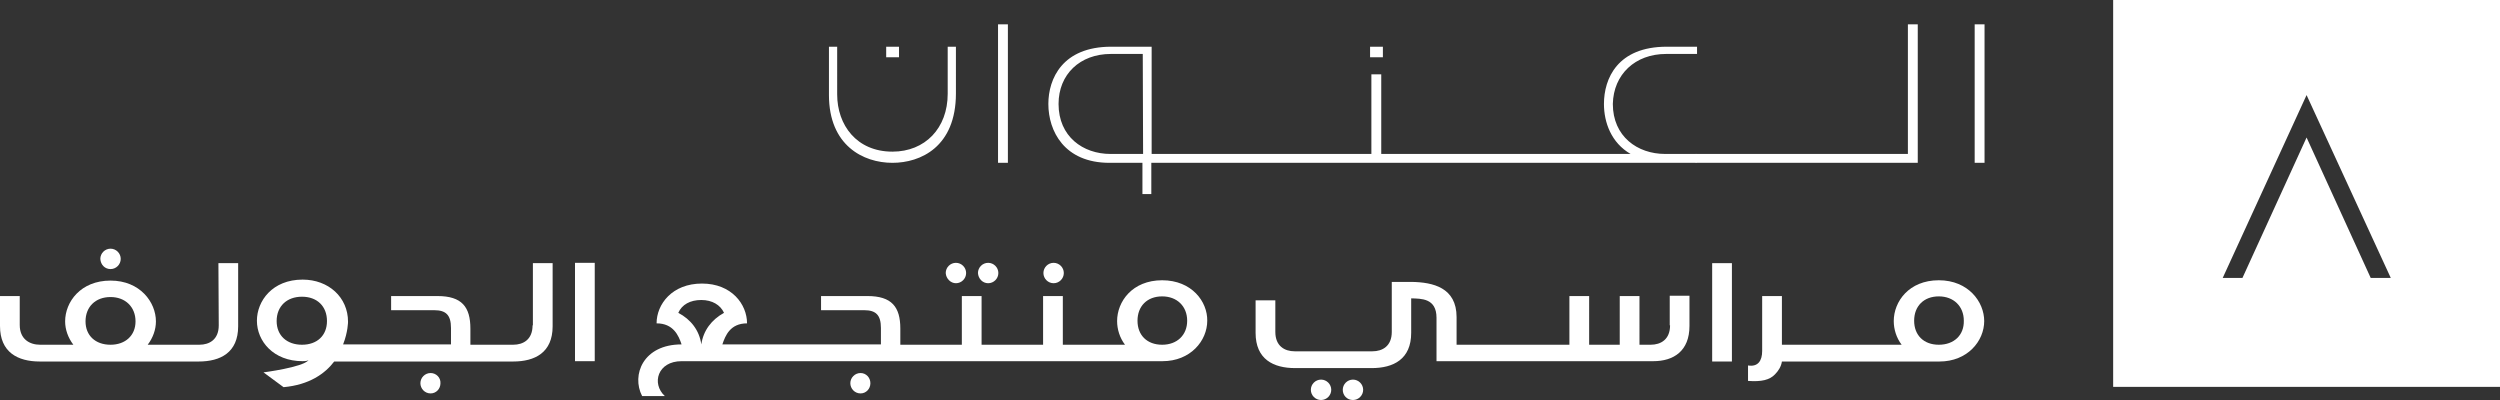 <?xml version="1.0" encoding="utf-8"?>
<!-- Generator: Adobe Illustrator 24.1.2, SVG Export Plug-In . SVG Version: 6.00 Build 0)  -->
<svg version="1.1" id="Layer_1" xmlns="http://www.w3.org/2000/svg" xmlns:xlink="http://www.w3.org/1999/xlink" x="0px" y="0px"
	 viewBox="0 0 760 121.6" style="enable-background:new 0 0 760 121.6;" xml:space="preserve">
<rect x="0" y="0" width="760" height="121.6" fill="#333333" stroke="none"/>
<style type="text/css">
	.st0{fill:#FFFFFF;}
</style>
<g>
	<g>
		<g>
			<path class="st0" d="M642.4,0v117.6H760V0H642.4z M720.7,84.5l-19.5-42.7l-19.5,42.7h-6l25.5-55.6l25.6,55.6H720.7z"/>
		</g>
		<g>
			<path class="st0" d="M580,46.8h-64.5v2.7H583V7.4h-3V46.8z M600.3,7.4v42.1h3V7.4H600.3z"/>
			<path class="st0" d="M347.5,46.8L347.5,46.8L347.5,46.8h-9.9c-8.4,0-15.8-5.3-15.8-15.2c0-9,6.5-15.2,15.9-15.2h9.7L347.5,46.8
				L347.5,46.8z M273.3,14.2h-3.9v3.2h3.9V14.2z M506.5,16.4h9.4v-2.2h-9.2c-15,0-19.1,9.7-19.1,17.4c0,5.6,2.2,11.8,8.1,15.2h-75.8
				V22.6h-3v24.2h-66.8V14.2h-12.3c-14.8,0-19.1,9.7-19.1,17.4c0,8.2,4.8,17.9,18.6,17.9h10V59h2.7v-9.5h165.7v-2.7h-9.5
				c-8.4,0-15.9-5.3-15.9-15.2C490.5,22.6,497.1,16.4,506.5,16.4z M420.4,14.2h-3.9v3.2h3.9V14.2z M303.4,49.5h3V7.4h-3V49.5z
				 M288.1,28.5c0,10.5-6.9,17.6-16.8,17.6c-10.9,0-16.8-8.1-16.8-17.4V14.2H252v14.7c0,15.3,10.4,20.6,19.3,20.6
				c8.5,0,19.3-4.8,19.3-21.1V14.2h-2.5V28.5z"/>
		</g>
		<g>
			<g>
				<path class="st0" d="M411.3,115.4c-1.7,0-3.1,1.4-3.1,3.1c0,1.7,1.3,3.1,3.1,3.1c1.7,0,3.1-1.4,3.1-3.1
					C414.4,116.8,413,115.4,411.3,115.4z"/>
				<path class="st0" d="M401.6,115.4c-1.7,0-3.1,1.4-3.1,3.1c0,1.7,1.4,3.1,3.1,3.1s3.1-1.4,3.1-3.1
					C404.7,116.8,403.3,115.4,401.6,115.4z"/>
				<path class="st0" d="M507.7,98.9c0,4.3-2.8,5.9-5.9,5.9h-3.4V90h-6v14.8h-9.3V90h-6v14.8h-9.2h-0.4h-8.3h-0.4h-8.3h-0.4h-7.3
					v-8.4c0-9-7.2-10.6-13.7-10.7h-6v15.2c0,4.3-2.8,5.9-5.9,5.9h-23.6c-3.1,0-5.9-1.6-5.9-5.9v-9.6h-6v9.9c0,8,5.4,10.7,12,10.7
					H417c6.6,0,12-2.7,12-10.7V90.7c3,0.1,7.7-0.1,7.7,5.9v13.2H450h0.4h8.3h0.4h8.3h0.4h34.8c6.2,0,11-3.1,11-10.7v-9.2h-6v9H507.7
					z"/>
				<rect x="520.5" y="80" class="st0" width="6" height="29.9"/>
				<path class="st0" d="M589.4,85.2c-9.1,0-13.7,6.5-13.7,12.4c0,2.5,0.8,5.1,2.4,7.2h-9.3h-0.4h-8.3h-0.4h-8.3H551h-9.3V90h-6
					v16.7c0,3-1.3,4.9-4.3,4.4v4.7c4.1,0.3,6.6-0.3,8.2-2c1-1,1.9-2.4,2.1-3.9h9.4h0.4h8.3h0.4h8.3h0.4h20.7
					c8.5,0,13.6-6.2,13.6-12.3C603.2,91.8,598.4,85.2,589.4,85.2z M589.4,104.8c-4.6,0-7.5-2.9-7.5-7.3s2.9-7.4,7.5-7.4
					c4.5,0,7.6,3,7.6,7.4C597.1,101.9,594,104.8,589.4,104.8z"/>
			</g>
			<g>
				<g>
					<path class="st0" d="M261.6,113.4c-1.7,0-3.1,1.4-3.1,3.1c0,1.6,1.3,3.1,3.1,3.1c1.7,0,3-1.4,3-3.1
						C264.6,114.8,263.3,113.4,261.6,113.4z"/>
					<path class="st0" d="M290.6,86.1c1.7,0,3.1-1.4,3.1-3.1s-1.4-3.1-3.1-3.1s-3.1,1.4-3.1,3.1C287.6,84.7,289,86.1,290.6,86.1z"/>
					<path class="st0" d="M300.4,86.1c1.7,0,3.1-1.4,3.1-3.1s-1.4-3.1-3.1-3.1s-3.1,1.4-3.1,3.1C297.4,84.7,298.7,86.1,300.4,86.1z"
						/>
					<path class="st0" d="M320.3,86.1c1.7,0,3.1-1.4,3.1-3.1s-1.4-3.1-3.1-3.1s-3.1,1.4-3.1,3.1S318.6,86.1,320.3,86.1z"/>
					<path class="st0" d="M353.3,85.2c-9.1,0-13.7,6.5-13.7,12.4c0,2.5,0.8,5.1,2.4,7.2h-9.3h-0.4h-9.2V90h-6v14.8H308h-0.4h-9.2V90
						h-6v14.8h-9.1h-0.4h-9.2v-4.9c0-6.6-2.6-9.9-10-9.9h-14.1v4.3h13.1c3.5,0,5.1,1.4,5.1,5.4v5h-23.2h-0.4h-8.3h-0.4h-15.9
						c0.9-2.7,2.4-6.4,7.5-6.4c0-5.8-4.7-12.1-13.7-12.1c-9.1,0-13.8,6.3-13.8,12.1c5.1,0,6.7,3.7,7.6,6.4c-11.7,0-15.3,9.3-12,15.7
						h6.9c-4.1-3.8-2.2-10.6,5.1-10.6h28.4h0.4h8.3h0.4h38.4h0.4h24.1h0.4h24.3h0.4h20.7c8.5,0,13.6-6.2,13.6-12.3
						C367.1,91.7,362.3,85.2,353.3,85.2z M213.2,104.7c-0.6-4.3-3.2-7.6-7-9.6c1.1-2.5,3.6-3.9,7-3.9c3.3,0,5.8,1.5,6.9,3.9
						C216.3,97.2,213.8,100.5,213.2,104.7z M353.3,104.8c-4.6,0-7.5-2.9-7.5-7.3s2.9-7.4,7.5-7.4c4.5,0,7.6,3,7.6,7.4
						C360.9,101.9,357.8,104.8,353.3,104.8z"/>
				</g>
				<g>
					<path class="st0" d="M33.6,81.8c1.7,0,3.1-1.4,3.1-3.1s-1.4-3.1-3.1-3.1c-1.7,0-3.1,1.4-3.1,3.1C30.6,80.5,31.9,81.8,33.6,81.8
						z"/>
					<path class="st0" d="M66.5,98.9c0,4.3-2.8,5.9-5.9,5.9h-3.3h-0.4h-12c1.6-2.1,2.5-4.6,2.5-7.1c0-5.8-4.8-12.4-13.8-12.4
						c-9.1,0-13.8,6.5-13.8,12.4c0,2.5,0.9,5,2.5,7.1H12.2c-3.2,0-6.2-1.7-6.2-6V90H0v9.1c0,8,5.4,10.8,12.1,10.8h44.6h0.4h3.3
						c6.6,0,12-2.7,12-10.7V80h-6L66.5,98.9L66.5,98.9z M33.6,104.8c-4.6,0-7.6-2.8-7.6-7.1c0-4.4,3-7.4,7.6-7.4
						c4.5,0,7.6,3,7.6,7.4C41.2,102,38.1,104.8,33.6,104.8z"/>
					<path class="st0" d="M130.9,113.4c-1.7,0-3.1,1.4-3.1,3.1c0,1.6,1.3,3.1,3.1,3.1c1.7,0,3-1.4,3-3.1
						C134,114.8,132.6,113.4,130.9,113.4z"/>
					<path class="st0" d="M161.9,98.9c0,4.3-2.8,5.9-5.9,5.9h-3.4h-0.4H143v-4.9c0-6.6-2.6-9.9-10-9.9h-14.1v4.3H132
						c3.5,0,5.1,1.4,5.1,5.4v5h-23.2h-0.4h-9.2c1.5-3.8,1.5-6.9,1.5-6.9c0-7.4-5.9-12.8-13.8-12.8c-9.2,0-13.9,6.5-13.9,12.5
						c0,6.2,5,12.3,13.9,12.3c0.4,0,1.2,0,1.8-0.3c-1.9,2.2-13.7,3.7-13.7,3.7l6.1,4.5c7.8-0.7,12.6-4.1,15.4-7.8H156
						c6.6,0,12-2.7,12-10.7V80h-6v18.9H161.9z M91.8,104.8c-4.6,0-7.7-2.8-7.7-7.2c0-4.5,3.1-7.4,7.7-7.4c4.6,0,7.6,2.9,7.6,7.4
						C99.4,102,96.4,104.8,91.8,104.8z"/>
					<rect x="174.8" y="79.9" class="st0" width="6" height="29.9"/>
				</g>
			</g>
		</g>
	</g>
</g>
</svg>
